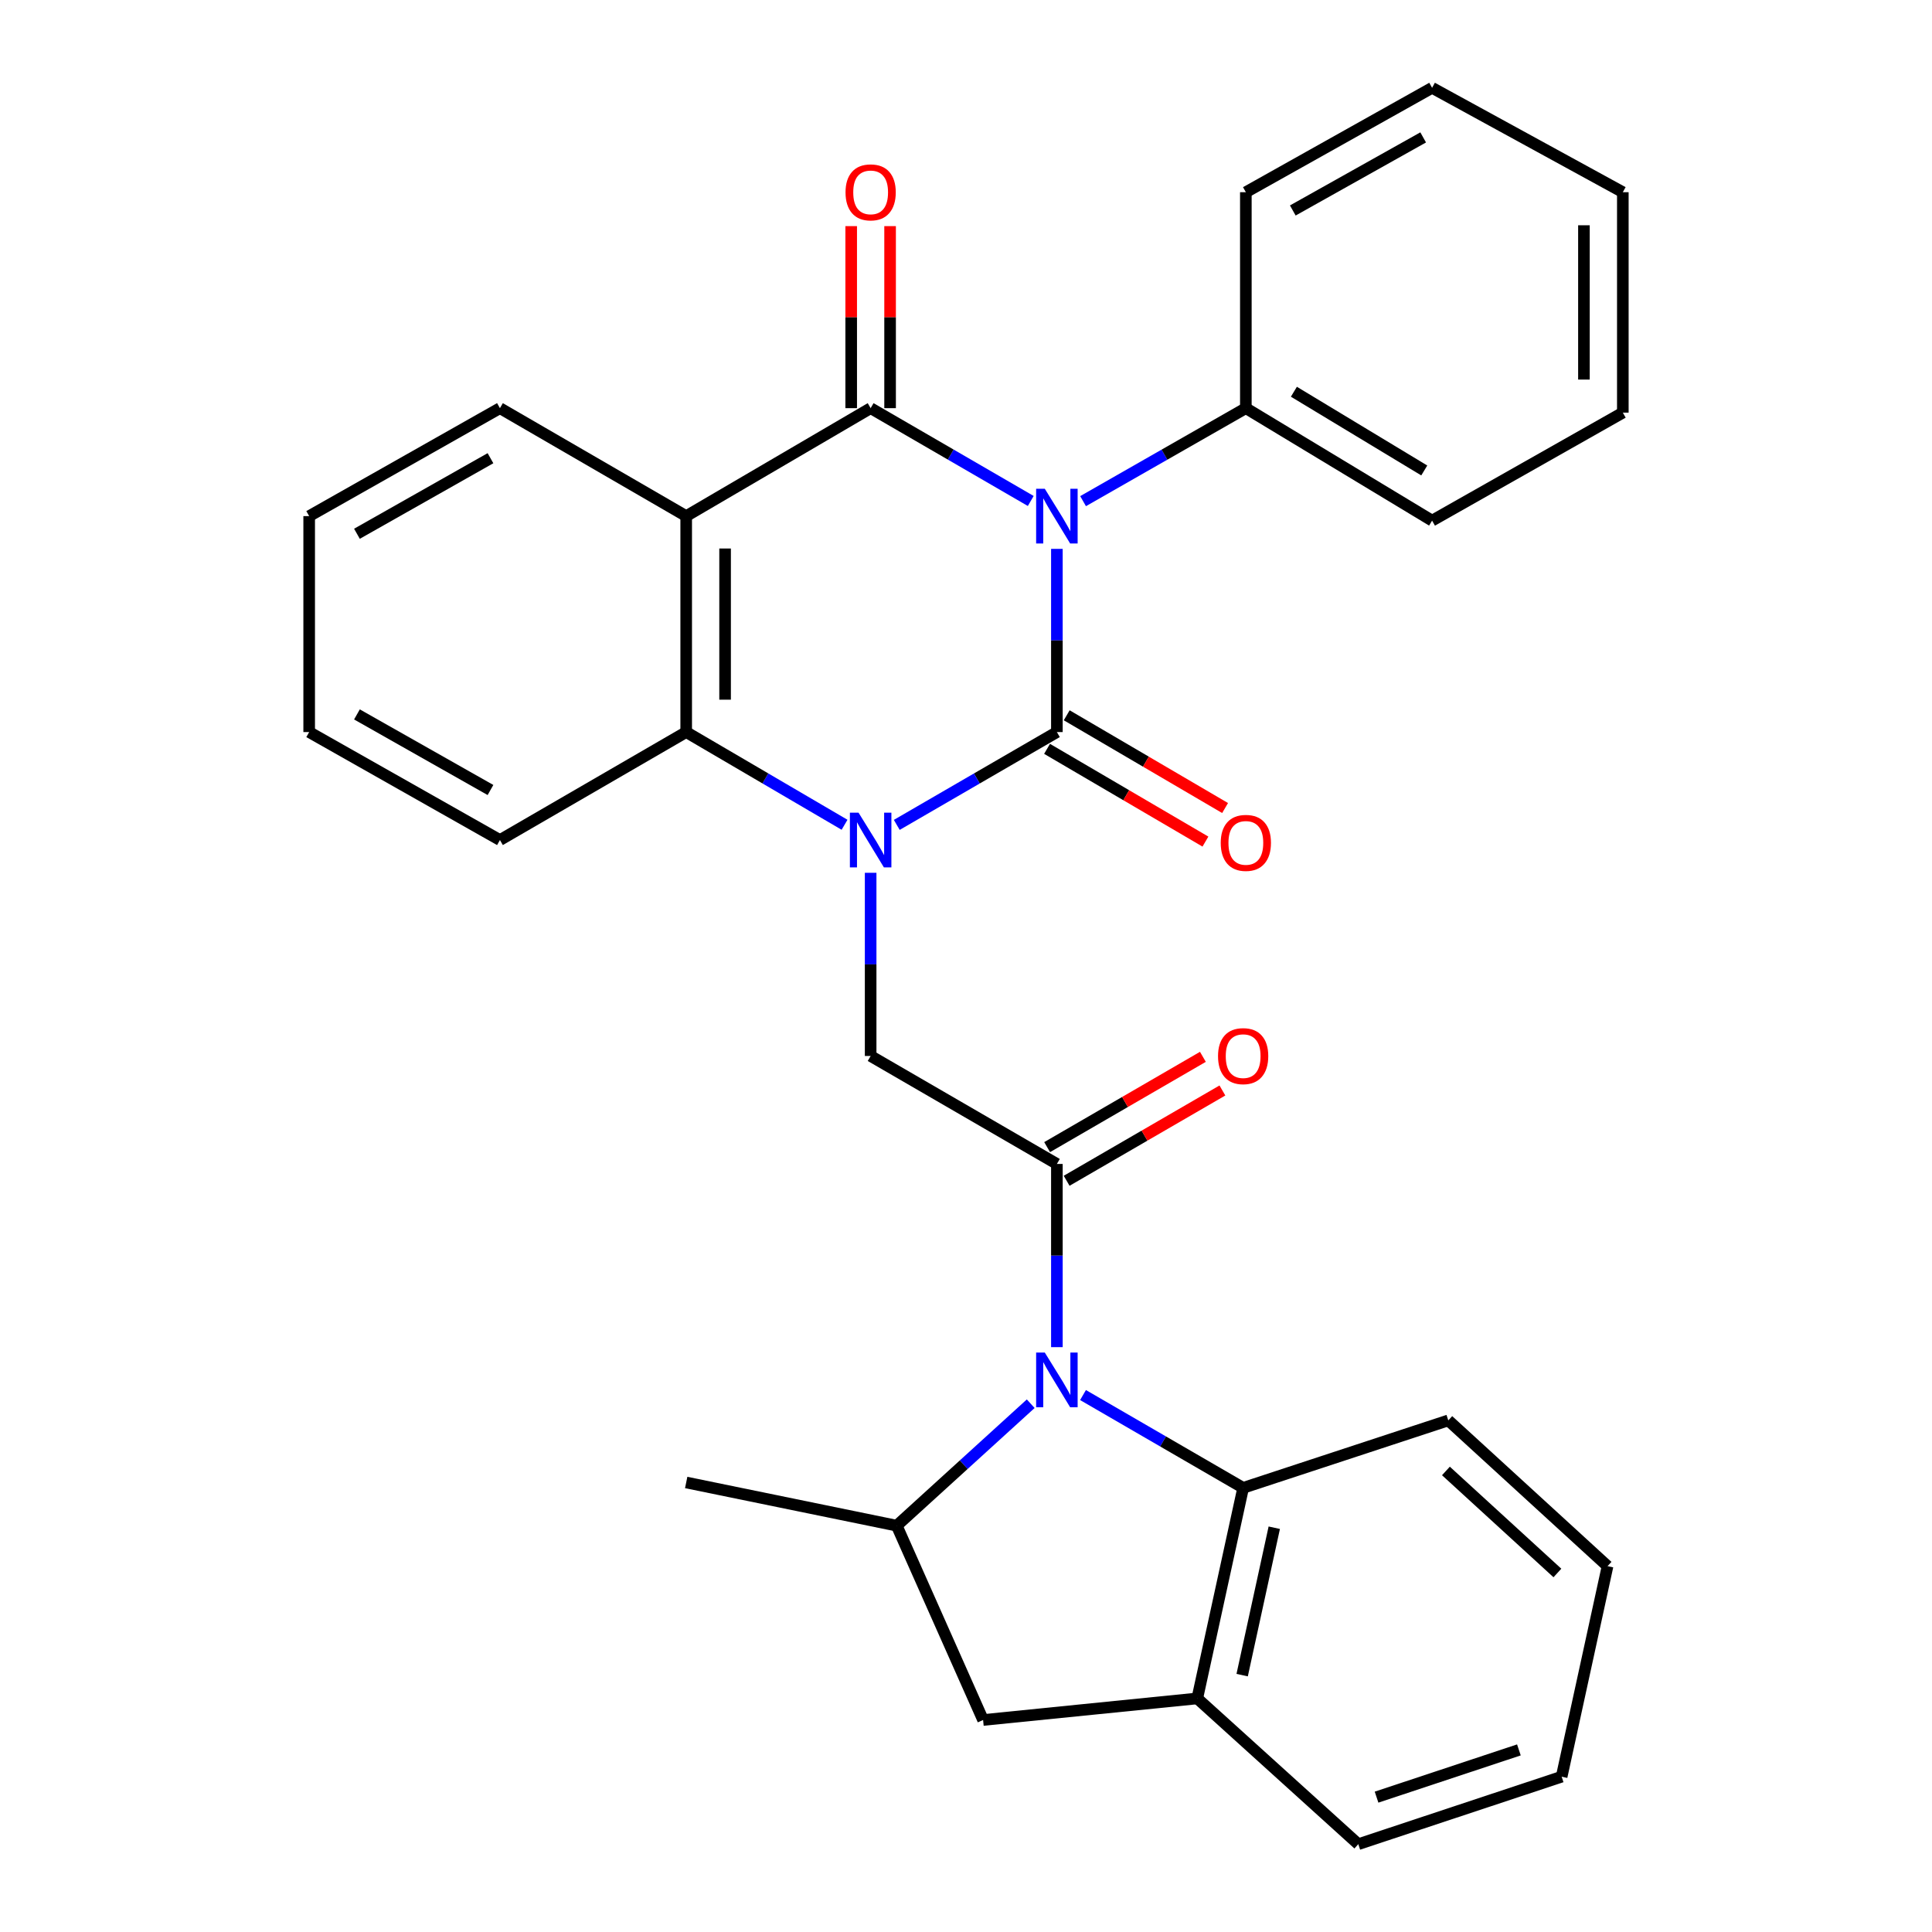 <?xml version='1.0' encoding='iso-8859-1'?>
<svg version='1.1' baseProfile='full'
              xmlns='http://www.w3.org/2000/svg'
                      xmlns:rdkit='http://www.rdkit.org/xml'
                      xmlns:xlink='http://www.w3.org/1999/xlink'
                  xml:space='preserve'
width='1000px' height='1000px' viewBox='0 0 1000 1000'>
<!-- END OF HEADER -->
<rect style='opacity:1.0;fill:#FFFFFF;stroke:none' width='1000' height='1000' x='0' y='0'> </rect>
<path class='bond-0' d='M 547.042,284.095 L 547.042,331.506' style='fill:none;fill-rule:evenodd;stroke:#0000FF;stroke-width:6px;stroke-linecap:butt;stroke-linejoin:miter;stroke-opacity:1' />
<path class='bond-0' d='M 547.042,331.506 L 547.042,378.918' style='fill:none;fill-rule:evenodd;stroke:#000000;stroke-width:6px;stroke-linecap:butt;stroke-linejoin:miter;stroke-opacity:1' />
<path class='bond-2' d='M 533.516,259.301 L 492.08,235.282' style='fill:none;fill-rule:evenodd;stroke:#0000FF;stroke-width:6px;stroke-linecap:butt;stroke-linejoin:miter;stroke-opacity:1' />
<path class='bond-2' d='M 492.08,235.282 L 450.643,211.263' style='fill:none;fill-rule:evenodd;stroke:#000000;stroke-width:6px;stroke-linecap:butt;stroke-linejoin:miter;stroke-opacity:1' />
<path class='bond-13' d='M 560.598,259.396 L 602.723,235.33' style='fill:none;fill-rule:evenodd;stroke:#0000FF;stroke-width:6px;stroke-linecap:butt;stroke-linejoin:miter;stroke-opacity:1' />
<path class='bond-13' d='M 602.723,235.33 L 644.849,211.263' style='fill:none;fill-rule:evenodd;stroke:#000000;stroke-width:6px;stroke-linecap:butt;stroke-linejoin:miter;stroke-opacity:1' />
<path class='bond-1' d='M 547.042,378.918 L 505.605,402.941' style='fill:none;fill-rule:evenodd;stroke:#000000;stroke-width:6px;stroke-linecap:butt;stroke-linejoin:miter;stroke-opacity:1' />
<path class='bond-1' d='M 505.605,402.941 L 464.169,426.964' style='fill:none;fill-rule:evenodd;stroke:#0000FF;stroke-width:6px;stroke-linecap:butt;stroke-linejoin:miter;stroke-opacity:1' />
<path class='bond-12' d='M 541.955,387.604 L 582.942,411.605' style='fill:none;fill-rule:evenodd;stroke:#000000;stroke-width:6px;stroke-linecap:butt;stroke-linejoin:miter;stroke-opacity:1' />
<path class='bond-12' d='M 582.942,411.605 L 623.929,435.607' style='fill:none;fill-rule:evenodd;stroke:#FF0000;stroke-width:6px;stroke-linecap:butt;stroke-linejoin:miter;stroke-opacity:1' />
<path class='bond-12' d='M 552.128,370.231 L 593.115,394.233' style='fill:none;fill-rule:evenodd;stroke:#000000;stroke-width:6px;stroke-linecap:butt;stroke-linejoin:miter;stroke-opacity:1' />
<path class='bond-12' d='M 593.115,394.233 L 634.102,418.235' style='fill:none;fill-rule:evenodd;stroke:#FF0000;stroke-width:6px;stroke-linecap:butt;stroke-linejoin:miter;stroke-opacity:1' />
<path class='bond-7' d='M 450.643,451.76 L 450.643,499.166' style='fill:none;fill-rule:evenodd;stroke:#0000FF;stroke-width:6px;stroke-linecap:butt;stroke-linejoin:miter;stroke-opacity:1' />
<path class='bond-7' d='M 450.643,499.166 L 450.643,546.572' style='fill:none;fill-rule:evenodd;stroke:#000000;stroke-width:6px;stroke-linecap:butt;stroke-linejoin:miter;stroke-opacity:1' />
<path class='bond-30' d='M 437.138,426.9 L 396.155,402.909' style='fill:none;fill-rule:evenodd;stroke:#0000FF;stroke-width:6px;stroke-linecap:butt;stroke-linejoin:miter;stroke-opacity:1' />
<path class='bond-30' d='M 396.155,402.909 L 355.173,378.918' style='fill:none;fill-rule:evenodd;stroke:#000000;stroke-width:6px;stroke-linecap:butt;stroke-linejoin:miter;stroke-opacity:1' />
<path class='bond-4' d='M 450.643,211.263 L 355.173,267.141' style='fill:none;fill-rule:evenodd;stroke:#000000;stroke-width:6px;stroke-linecap:butt;stroke-linejoin:miter;stroke-opacity:1' />
<path class='bond-14' d='M 460.709,211.263 L 460.709,164.152' style='fill:none;fill-rule:evenodd;stroke:#000000;stroke-width:6px;stroke-linecap:butt;stroke-linejoin:miter;stroke-opacity:1' />
<path class='bond-14' d='M 460.709,164.152 L 460.709,117.041' style='fill:none;fill-rule:evenodd;stroke:#FF0000;stroke-width:6px;stroke-linecap:butt;stroke-linejoin:miter;stroke-opacity:1' />
<path class='bond-14' d='M 440.577,211.263 L 440.577,164.152' style='fill:none;fill-rule:evenodd;stroke:#000000;stroke-width:6px;stroke-linecap:butt;stroke-linejoin:miter;stroke-opacity:1' />
<path class='bond-14' d='M 440.577,164.152 L 440.577,117.041' style='fill:none;fill-rule:evenodd;stroke:#FF0000;stroke-width:6px;stroke-linecap:butt;stroke-linejoin:miter;stroke-opacity:1' />
<path class='bond-3' d='M 547.042,697.283 L 547.042,649.872' style='fill:none;fill-rule:evenodd;stroke:#0000FF;stroke-width:6px;stroke-linecap:butt;stroke-linejoin:miter;stroke-opacity:1' />
<path class='bond-3' d='M 547.042,649.872 L 547.042,602.46' style='fill:none;fill-rule:evenodd;stroke:#000000;stroke-width:6px;stroke-linecap:butt;stroke-linejoin:miter;stroke-opacity:1' />
<path class='bond-8' d='M 533.499,726.563 L 498.821,758.125' style='fill:none;fill-rule:evenodd;stroke:#0000FF;stroke-width:6px;stroke-linecap:butt;stroke-linejoin:miter;stroke-opacity:1' />
<path class='bond-8' d='M 498.821,758.125 L 464.143,789.687' style='fill:none;fill-rule:evenodd;stroke:#000000;stroke-width:6px;stroke-linecap:butt;stroke-linejoin:miter;stroke-opacity:1' />
<path class='bond-9' d='M 560.567,722.077 L 602.009,746.096' style='fill:none;fill-rule:evenodd;stroke:#0000FF;stroke-width:6px;stroke-linecap:butt;stroke-linejoin:miter;stroke-opacity:1' />
<path class='bond-9' d='M 602.009,746.096 L 643.451,770.115' style='fill:none;fill-rule:evenodd;stroke:#000000;stroke-width:6px;stroke-linecap:butt;stroke-linejoin:miter;stroke-opacity:1' />
<path class='bond-6' d='M 355.173,267.141 L 355.173,378.918' style='fill:none;fill-rule:evenodd;stroke:#000000;stroke-width:6px;stroke-linecap:butt;stroke-linejoin:miter;stroke-opacity:1' />
<path class='bond-6' d='M 375.305,283.907 L 375.305,362.151' style='fill:none;fill-rule:evenodd;stroke:#000000;stroke-width:6px;stroke-linecap:butt;stroke-linejoin:miter;stroke-opacity:1' />
<path class='bond-16' d='M 355.173,267.141 L 258.764,211.263' style='fill:none;fill-rule:evenodd;stroke:#000000;stroke-width:6px;stroke-linecap:butt;stroke-linejoin:miter;stroke-opacity:1' />
<path class='bond-5' d='M 547.042,602.46 L 450.643,546.572' style='fill:none;fill-rule:evenodd;stroke:#000000;stroke-width:6px;stroke-linecap:butt;stroke-linejoin:miter;stroke-opacity:1' />
<path class='bond-15' d='M 552.09,611.169 L 592.402,587.8' style='fill:none;fill-rule:evenodd;stroke:#000000;stroke-width:6px;stroke-linecap:butt;stroke-linejoin:miter;stroke-opacity:1' />
<path class='bond-15' d='M 592.402,587.8 L 632.714,564.431' style='fill:none;fill-rule:evenodd;stroke:#FF0000;stroke-width:6px;stroke-linecap:butt;stroke-linejoin:miter;stroke-opacity:1' />
<path class='bond-15' d='M 541.993,593.752 L 582.305,570.383' style='fill:none;fill-rule:evenodd;stroke:#000000;stroke-width:6px;stroke-linecap:butt;stroke-linejoin:miter;stroke-opacity:1' />
<path class='bond-15' d='M 582.305,570.383 L 622.617,547.014' style='fill:none;fill-rule:evenodd;stroke:#FF0000;stroke-width:6px;stroke-linecap:butt;stroke-linejoin:miter;stroke-opacity:1' />
<path class='bond-17' d='M 355.173,378.918 L 258.764,434.806' style='fill:none;fill-rule:evenodd;stroke:#000000;stroke-width:6px;stroke-linecap:butt;stroke-linejoin:miter;stroke-opacity:1' />
<path class='bond-11' d='M 464.143,789.687 L 508.847,890.269' style='fill:none;fill-rule:evenodd;stroke:#000000;stroke-width:6px;stroke-linecap:butt;stroke-linejoin:miter;stroke-opacity:1' />
<path class='bond-18' d='M 464.143,789.687 L 355.173,767.33' style='fill:none;fill-rule:evenodd;stroke:#000000;stroke-width:6px;stroke-linecap:butt;stroke-linejoin:miter;stroke-opacity:1' />
<path class='bond-10' d='M 643.451,770.115 L 619.707,879.107' style='fill:none;fill-rule:evenodd;stroke:#000000;stroke-width:6px;stroke-linecap:butt;stroke-linejoin:miter;stroke-opacity:1' />
<path class='bond-10' d='M 659.56,790.749 L 642.939,867.043' style='fill:none;fill-rule:evenodd;stroke:#000000;stroke-width:6px;stroke-linecap:butt;stroke-linejoin:miter;stroke-opacity:1' />
<path class='bond-19' d='M 643.451,770.115 L 749.636,735.197' style='fill:none;fill-rule:evenodd;stroke:#000000;stroke-width:6px;stroke-linecap:butt;stroke-linejoin:miter;stroke-opacity:1' />
<path class='bond-20' d='M 619.707,879.107 L 703.053,954.545' style='fill:none;fill-rule:evenodd;stroke:#000000;stroke-width:6px;stroke-linecap:butt;stroke-linejoin:miter;stroke-opacity:1' />
<path class='bond-33' d='M 619.707,879.107 L 508.847,890.269' style='fill:none;fill-rule:evenodd;stroke:#000000;stroke-width:6px;stroke-linecap:butt;stroke-linejoin:miter;stroke-opacity:1' />
<path class='bond-21' d='M 644.849,211.263 L 741.248,269.478' style='fill:none;fill-rule:evenodd;stroke:#000000;stroke-width:6px;stroke-linecap:butt;stroke-linejoin:miter;stroke-opacity:1' />
<path class='bond-21' d='M 669.716,202.762 L 737.195,243.513' style='fill:none;fill-rule:evenodd;stroke:#000000;stroke-width:6px;stroke-linecap:butt;stroke-linejoin:miter;stroke-opacity:1' />
<path class='bond-22' d='M 644.849,211.263 L 644.849,99.486' style='fill:none;fill-rule:evenodd;stroke:#000000;stroke-width:6px;stroke-linecap:butt;stroke-linejoin:miter;stroke-opacity:1' />
<path class='bond-23' d='M 258.764,211.263 L 160.028,267.141' style='fill:none;fill-rule:evenodd;stroke:#000000;stroke-width:6px;stroke-linecap:butt;stroke-linejoin:miter;stroke-opacity:1' />
<path class='bond-23' d='M 253.869,237.166 L 184.753,276.28' style='fill:none;fill-rule:evenodd;stroke:#000000;stroke-width:6px;stroke-linecap:butt;stroke-linejoin:miter;stroke-opacity:1' />
<path class='bond-32' d='M 258.764,434.806 L 160.028,378.918' style='fill:none;fill-rule:evenodd;stroke:#000000;stroke-width:6px;stroke-linecap:butt;stroke-linejoin:miter;stroke-opacity:1' />
<path class='bond-32' d='M 253.87,408.903 L 184.755,369.781' style='fill:none;fill-rule:evenodd;stroke:#000000;stroke-width:6px;stroke-linecap:butt;stroke-linejoin:miter;stroke-opacity:1' />
<path class='bond-25' d='M 749.636,735.197 L 832.065,810.636' style='fill:none;fill-rule:evenodd;stroke:#000000;stroke-width:6px;stroke-linecap:butt;stroke-linejoin:miter;stroke-opacity:1' />
<path class='bond-25' d='M 748.409,761.364 L 806.109,814.171' style='fill:none;fill-rule:evenodd;stroke:#000000;stroke-width:6px;stroke-linecap:butt;stroke-linejoin:miter;stroke-opacity:1' />
<path class='bond-34' d='M 703.053,954.545 L 808.309,919.617' style='fill:none;fill-rule:evenodd;stroke:#000000;stroke-width:6px;stroke-linecap:butt;stroke-linejoin:miter;stroke-opacity:1' />
<path class='bond-34' d='M 712.501,930.199 L 786.18,905.749' style='fill:none;fill-rule:evenodd;stroke:#000000;stroke-width:6px;stroke-linecap:butt;stroke-linejoin:miter;stroke-opacity:1' />
<path class='bond-28' d='M 741.248,269.478 L 839.972,213.579' style='fill:none;fill-rule:evenodd;stroke:#000000;stroke-width:6px;stroke-linecap:butt;stroke-linejoin:miter;stroke-opacity:1' />
<path class='bond-27' d='M 644.849,99.486 L 741.248,45.455' style='fill:none;fill-rule:evenodd;stroke:#000000;stroke-width:6px;stroke-linecap:butt;stroke-linejoin:miter;stroke-opacity:1' />
<path class='bond-27' d='M 669.152,108.943 L 736.631,71.121' style='fill:none;fill-rule:evenodd;stroke:#000000;stroke-width:6px;stroke-linecap:butt;stroke-linejoin:miter;stroke-opacity:1' />
<path class='bond-24' d='M 160.028,267.141 L 160.028,378.918' style='fill:none;fill-rule:evenodd;stroke:#000000;stroke-width:6px;stroke-linecap:butt;stroke-linejoin:miter;stroke-opacity:1' />
<path class='bond-26' d='M 832.065,810.636 L 808.309,919.617' style='fill:none;fill-rule:evenodd;stroke:#000000;stroke-width:6px;stroke-linecap:butt;stroke-linejoin:miter;stroke-opacity:1' />
<path class='bond-29' d='M 741.248,45.455 L 839.972,99.486' style='fill:none;fill-rule:evenodd;stroke:#000000;stroke-width:6px;stroke-linecap:butt;stroke-linejoin:miter;stroke-opacity:1' />
<path class='bond-31' d='M 839.972,213.579 L 839.972,99.486' style='fill:none;fill-rule:evenodd;stroke:#000000;stroke-width:6px;stroke-linecap:butt;stroke-linejoin:miter;stroke-opacity:1' />
<path class='bond-31' d='M 819.84,196.465 L 819.84,116.6' style='fill:none;fill-rule:evenodd;stroke:#000000;stroke-width:6px;stroke-linecap:butt;stroke-linejoin:miter;stroke-opacity:1' />
<path  class='atom-0' d='M 540.782 252.981
L 550.062 267.981
Q 550.982 269.461, 552.462 272.141
Q 553.942 274.821, 554.022 274.981
L 554.022 252.981
L 557.782 252.981
L 557.782 281.301
L 553.902 281.301
L 543.942 264.901
Q 542.782 262.981, 541.542 260.781
Q 540.342 258.581, 539.982 257.901
L 539.982 281.301
L 536.302 281.301
L 536.302 252.981
L 540.782 252.981
' fill='#0000FF'/>
<path  class='atom-2' d='M 444.383 420.646
L 453.663 435.646
Q 454.583 437.126, 456.063 439.806
Q 457.543 442.486, 457.623 442.646
L 457.623 420.646
L 461.383 420.646
L 461.383 448.966
L 457.503 448.966
L 447.543 432.566
Q 446.383 430.646, 445.143 428.446
Q 443.943 426.246, 443.583 425.566
L 443.583 448.966
L 439.903 448.966
L 439.903 420.646
L 444.383 420.646
' fill='#0000FF'/>
<path  class='atom-4' d='M 540.782 700.077
L 550.062 715.077
Q 550.982 716.557, 552.462 719.237
Q 553.942 721.917, 554.022 722.077
L 554.022 700.077
L 557.782 700.077
L 557.782 728.397
L 553.902 728.397
L 543.942 711.997
Q 542.782 710.077, 541.542 707.877
Q 540.342 705.677, 539.982 704.997
L 539.982 728.397
L 536.302 728.397
L 536.302 700.077
L 540.782 700.077
' fill='#0000FF'/>
<path  class='atom-13' d='M 631.849 436.273
Q 631.849 429.473, 635.209 425.673
Q 638.569 421.873, 644.849 421.873
Q 651.129 421.873, 654.489 425.673
Q 657.849 429.473, 657.849 436.273
Q 657.849 443.153, 654.449 447.073
Q 651.049 450.953, 644.849 450.953
Q 638.609 450.953, 635.209 447.073
Q 631.849 443.193, 631.849 436.273
M 644.849 447.753
Q 649.169 447.753, 651.489 444.873
Q 653.849 441.953, 653.849 436.273
Q 653.849 430.713, 651.489 427.913
Q 649.169 425.073, 644.849 425.073
Q 640.529 425.073, 638.169 427.873
Q 635.849 430.673, 635.849 436.273
Q 635.849 441.993, 638.169 444.873
Q 640.529 447.753, 644.849 447.753
' fill='#FF0000'/>
<path  class='atom-15' d='M 437.643 99.566
Q 437.643 92.766, 441.003 88.966
Q 444.363 85.166, 450.643 85.166
Q 456.923 85.166, 460.283 88.966
Q 463.643 92.766, 463.643 99.566
Q 463.643 106.446, 460.243 110.366
Q 456.843 114.246, 450.643 114.246
Q 444.403 114.246, 441.003 110.366
Q 437.643 106.486, 437.643 99.566
M 450.643 111.046
Q 454.963 111.046, 457.283 108.166
Q 459.643 105.246, 459.643 99.566
Q 459.643 94.006, 457.283 91.206
Q 454.963 88.366, 450.643 88.366
Q 446.323 88.366, 443.963 91.166
Q 441.643 93.966, 441.643 99.566
Q 441.643 105.286, 443.963 108.166
Q 446.323 111.046, 450.643 111.046
' fill='#FF0000'/>
<path  class='atom-16' d='M 630.451 546.652
Q 630.451 539.852, 633.811 536.052
Q 637.171 532.252, 643.451 532.252
Q 649.731 532.252, 653.091 536.052
Q 656.451 539.852, 656.451 546.652
Q 656.451 553.532, 653.051 557.452
Q 649.651 561.332, 643.451 561.332
Q 637.211 561.332, 633.811 557.452
Q 630.451 553.572, 630.451 546.652
M 643.451 558.132
Q 647.771 558.132, 650.091 555.252
Q 652.451 552.332, 652.451 546.652
Q 652.451 541.092, 650.091 538.292
Q 647.771 535.452, 643.451 535.452
Q 639.131 535.452, 636.771 538.252
Q 634.451 541.052, 634.451 546.652
Q 634.451 552.372, 636.771 555.252
Q 639.131 558.132, 643.451 558.132
' fill='#FF0000'/>
</svg>
